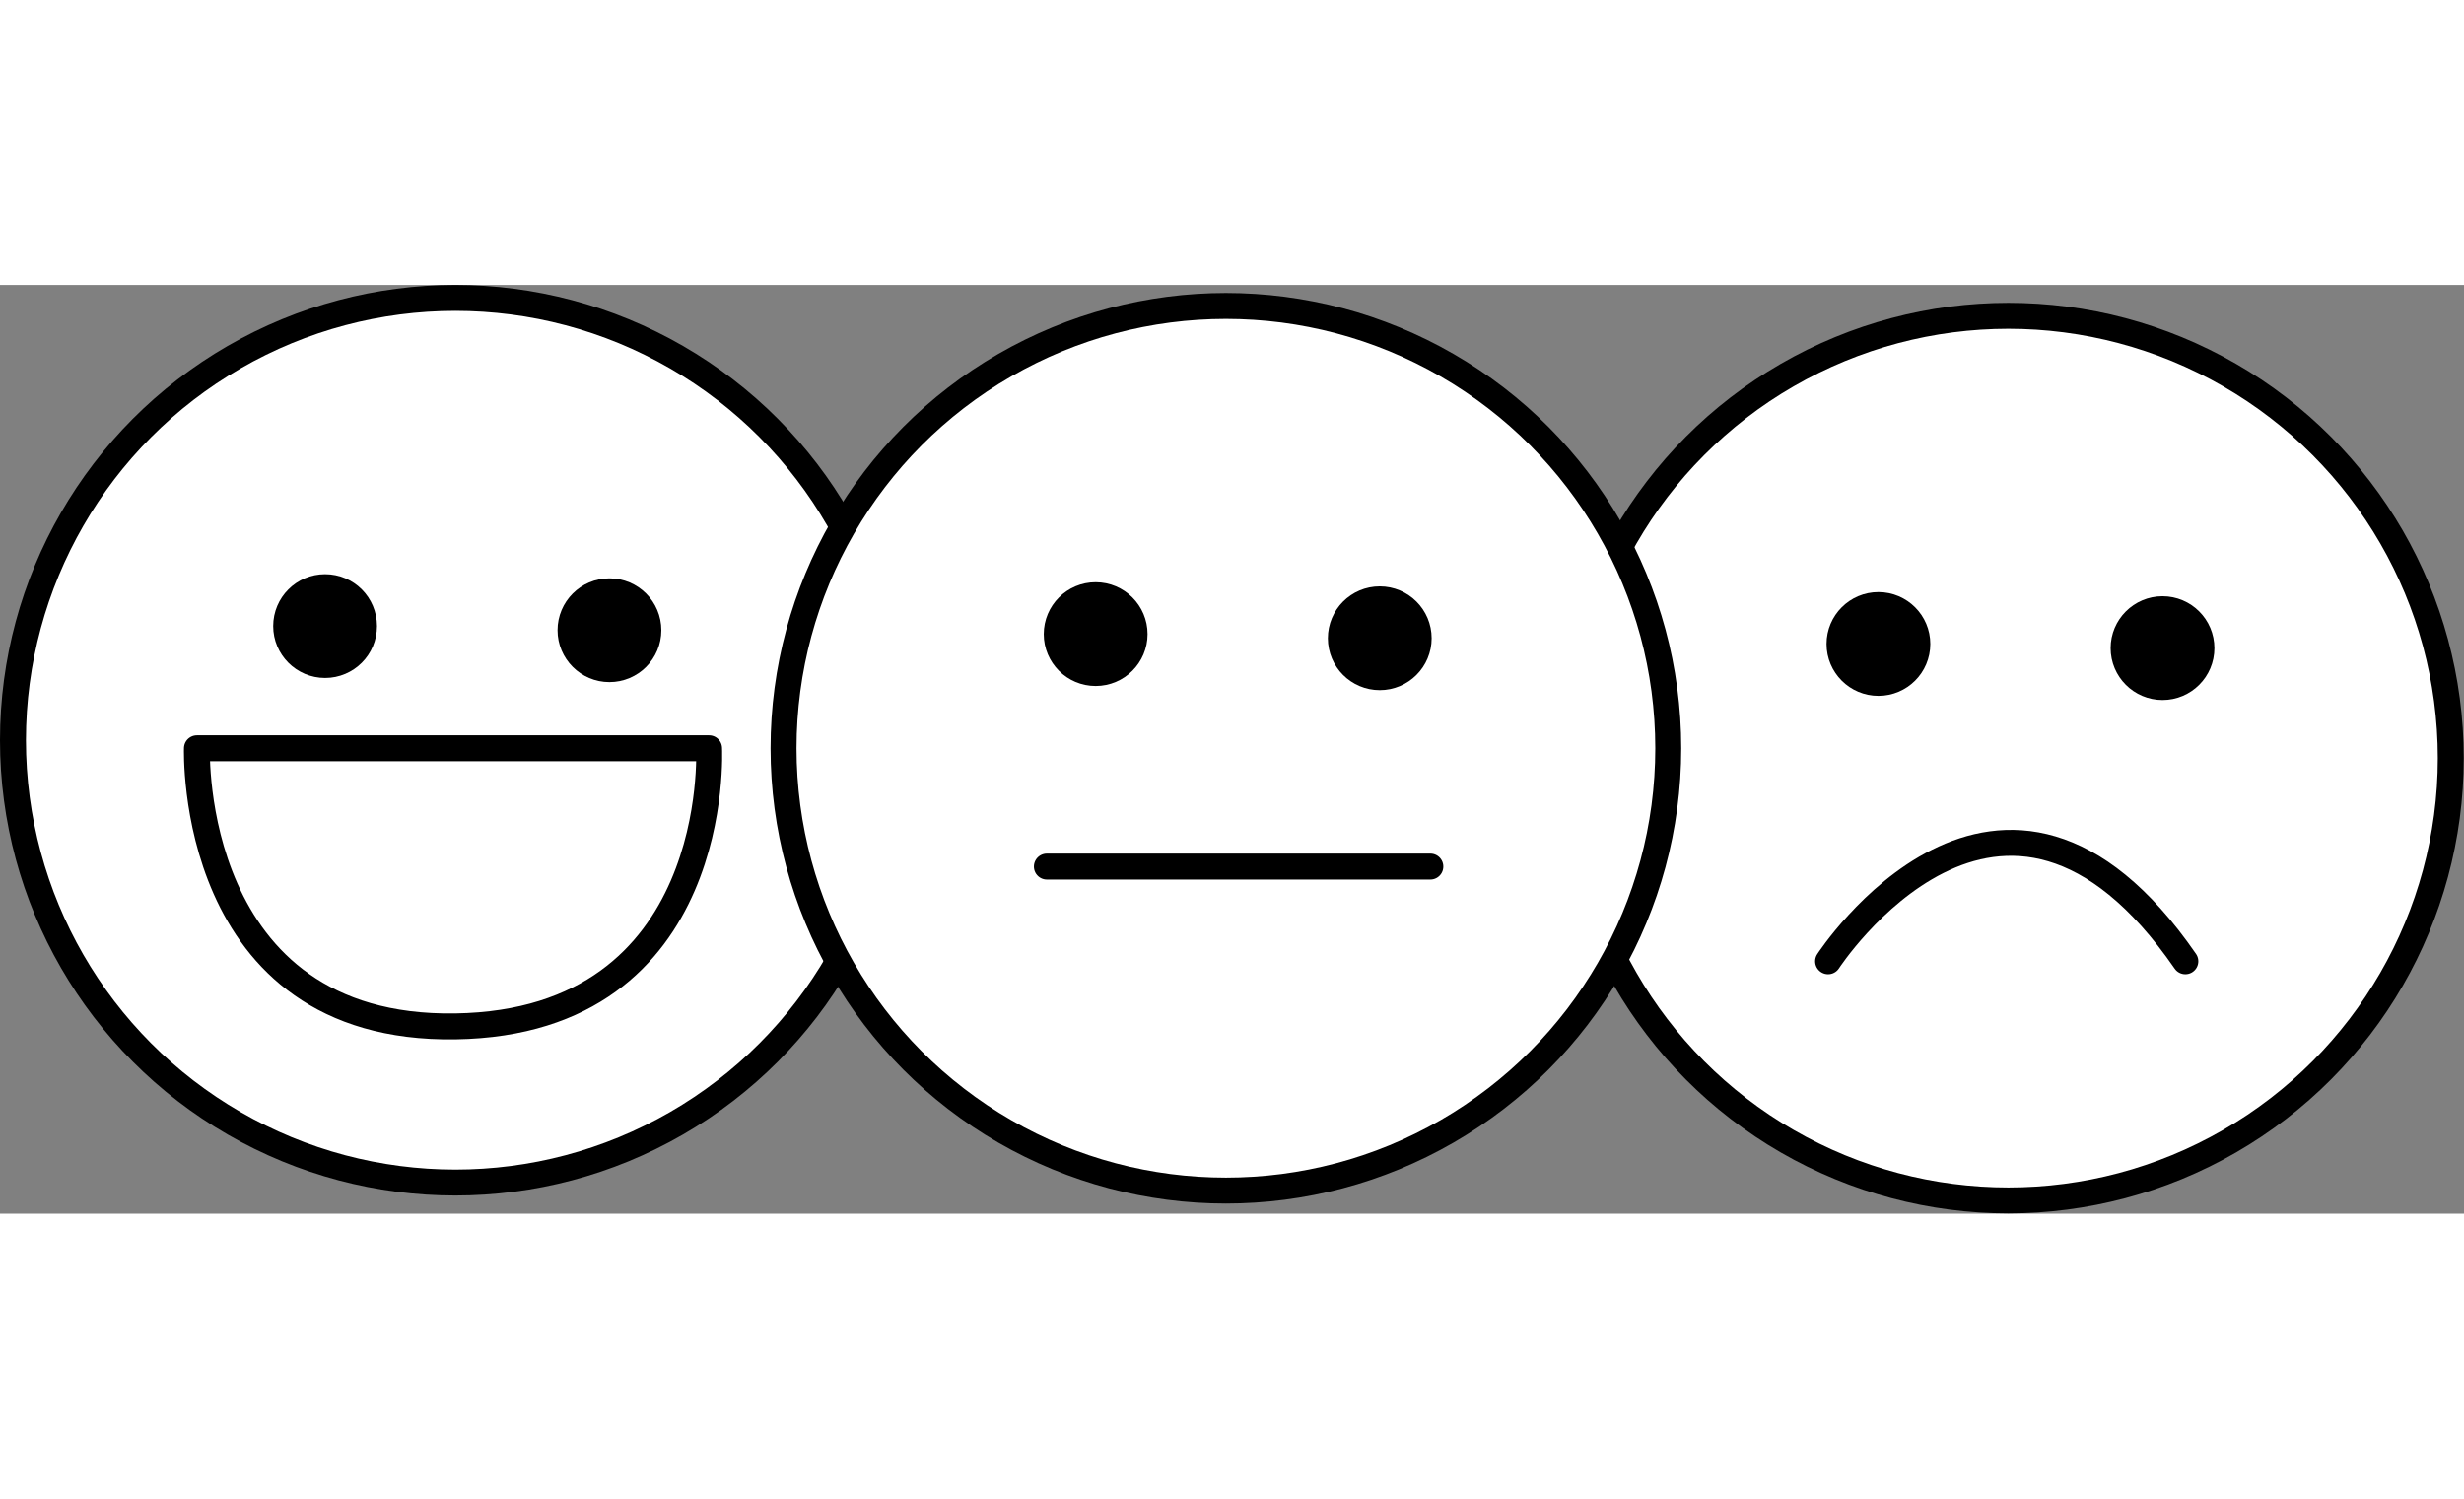<svg id="Layer_1" xmlns="http://www.w3.org/2000/svg" viewBox="0 0 94.97 35.8" height="59" width="97"><rect x="0" y="0" width="94.97" height="35.8" fill="#808080" stroke="none"/><defs><style>.cls-1{fill:#000;}.cls-1,.cls-2{stroke-miterlimit:10;}.cls-1,.cls-2,.cls-3,.cls-4{stroke:#000;}.cls-2,.cls-4{fill:#fff;}.cls-3{fill:none;}.cls-3,.cls-4{stroke-linecap:round;stroke-linejoin:round;}</style></defs><circle class="cls-2" cx="17.55" cy="17.55" r="17.05"></circle><circle class="cls-1" cx="12.53" cy="13.15" r="1.5"></circle><circle class="cls-1" cx="23.49" cy="13.31" r="1.5"></circle><path class="cls-4" d="M7.59,17.86h19.74s.55,10.56-9.78,10.72c-10.33.16-9.96-10.72-9.96-10.72Z"></path><circle class="cls-2" cx="77.41" cy="18.24" r="17.05"></circle><circle class="cls-2" cx="47.25" cy="17.86" r="17.05"></circle><circle class="cls-1" cx="42.23" cy="13.46" r="1.5"></circle><circle class="cls-1" cx="53.18" cy="13.62" r="1.5"></circle><line class="cls-3" x1="40.35" y1="22.42" x2="55.13" y2="22.42"></line><circle class="cls-1" cx="72.4" cy="13.84" r="1.5"></circle><circle class="cls-1" cx="83.35" cy="14" r="1.5"></circle><path class="cls-3" d="M70.46,26.07s6.68-10.27,13.77,0"></path></svg>